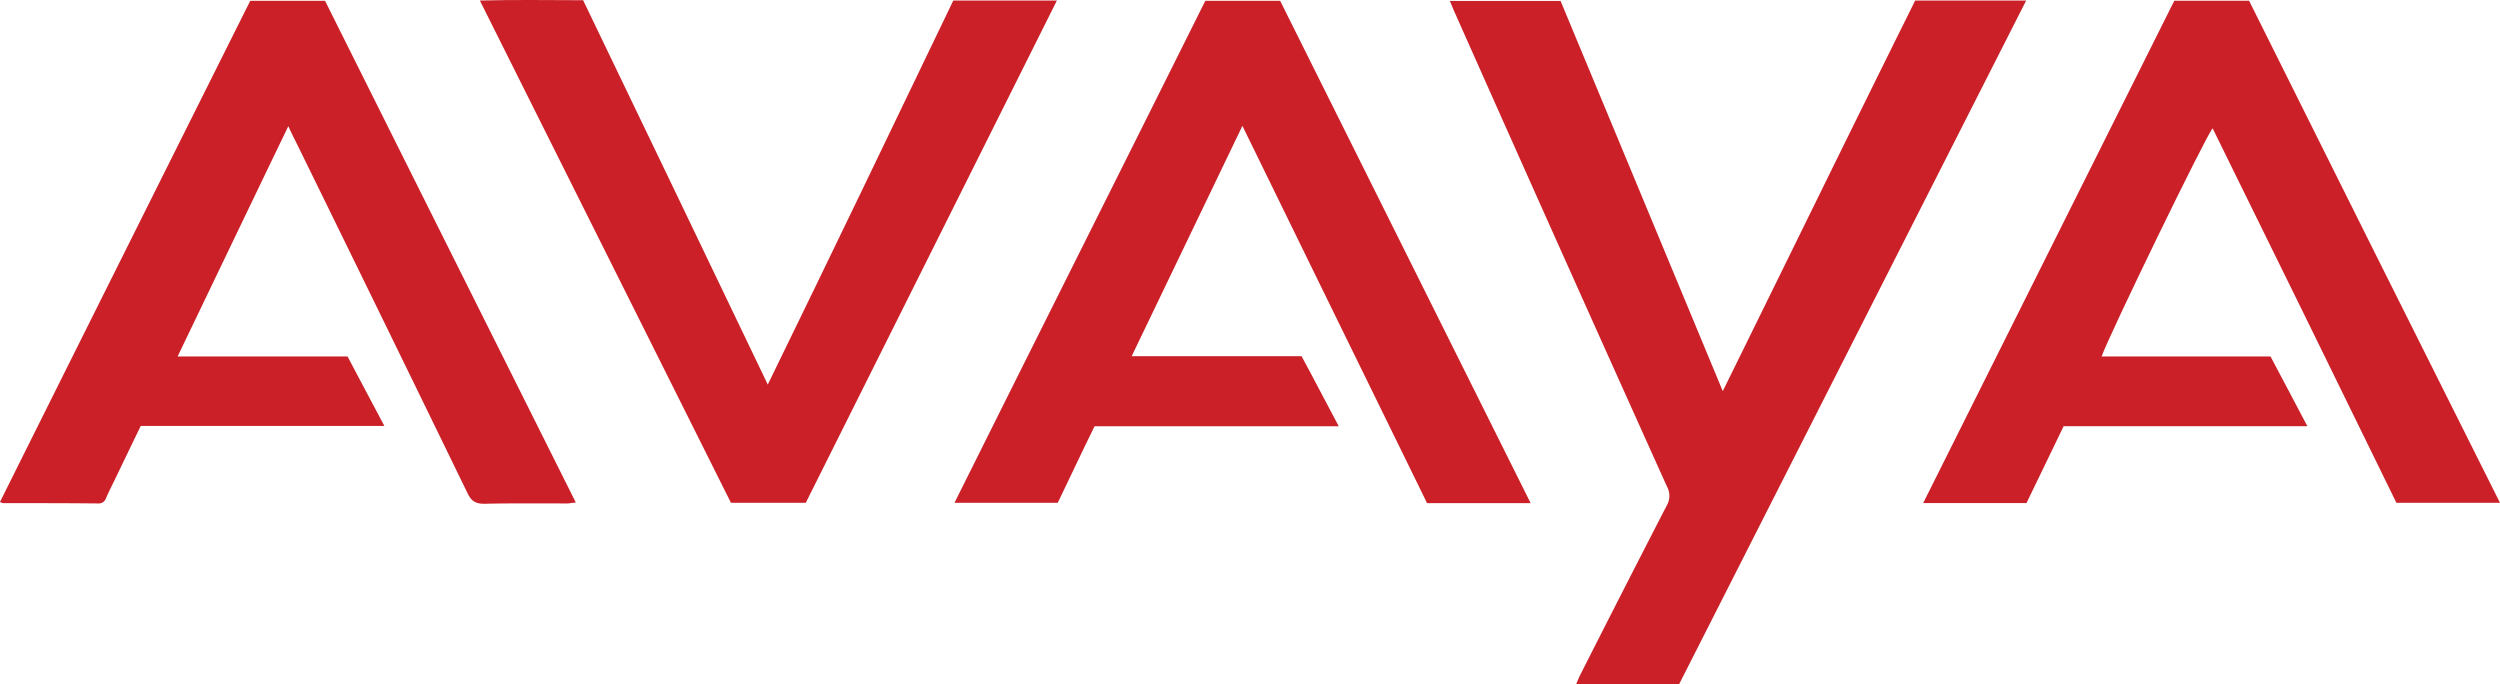 <svg xmlns="http://www.w3.org/2000/svg" viewBox="0 0 1050.66 287.61"><defs><style>.cls-1{fill:#cb2027;}</style></defs><g id="Layer_2" data-name="Layer 2"><g id="Layer_1-2" data-name="Layer 1"><path class="cls-1" d="M705.64,287.61H662.37c.6-1.42,1.09-2.6,1.57-3.63q18.13-35.81,36.51-71.49a8,8,0,0,0,.12-8q-45-99.85-89.46-199.83c-.6-1.3-1.08-2.72-1.81-4.28h46.54c22.6,54.24,45.21,108.72,68.18,164C751.22,109.2,777.81,54.71,804.89.22h46.64C802.71,96.36,754.24,191.86,705.64,287.61Z"/><path class="cls-1" d="M1050.66,211.32h-43.53q-38.42-78.63-77.24-157.39c-2.43,2.34-43,85.77-46.67,95.89h71c5.21,9.76,10.27,19.46,15.48,29.3H867.27C862,189.88,857,200.53,851.65,211.43H808.24Q861.19,105.55,913.78.31h31.43Q997.47,105.25,1050.66,211.32Z"/><path class="cls-1" d="M0,210.93Q52.59,105.47,105.17.34H136.6Q189.19,105.64,242,211.19c-1.57.13-2.67.39-3.75.39-11.36,0-22.73-.13-34.09.13-4.11.13-6-.91-7.73-4.55q-35.88-73.77-72-147.39c-1-2-2-3.91-3.25-6.75-15.72,32.55-30.95,64.36-46.54,96.8h71.43c5.07,9.6,10.15,19.2,15.47,29.19H59.14c-3.39,7-6.51,13.5-9.77,20.24C47.8,202.63,46,206,44.54,209.38a3.22,3.22,0,0,1-3.38,2.2c-13.18-.13-26.36-.13-39.66-.13A3.68,3.68,0,0,1,0,210.93Z"/><path class="cls-1" d="M643.27,211.45H599.75c-25.63-52.42-51.5-105-77.61-158.56l-46.54,96.8H547c5.21,9.6,10.27,19.46,15.62,29.45H460c-5.31,10.77-10.27,21.41-15.47,32.18h-43.4C436.29,140.74,471.49,70.7,506.55.34H538Q590.38,105.45,643.27,211.45Z"/><path class="cls-1" d="M400.64.22h43.53q-52.95,105.87-105.54,211.1H307.2C272.15,141.12,237.09,71.06,201.67.22c14.87-.4,28.89-.13,43.39-.13,25.88,53.71,51.62,107.3,77.61,161.53C349.15,107.39,374.9,53.8,400.64.22Z"/></g></g></svg>
